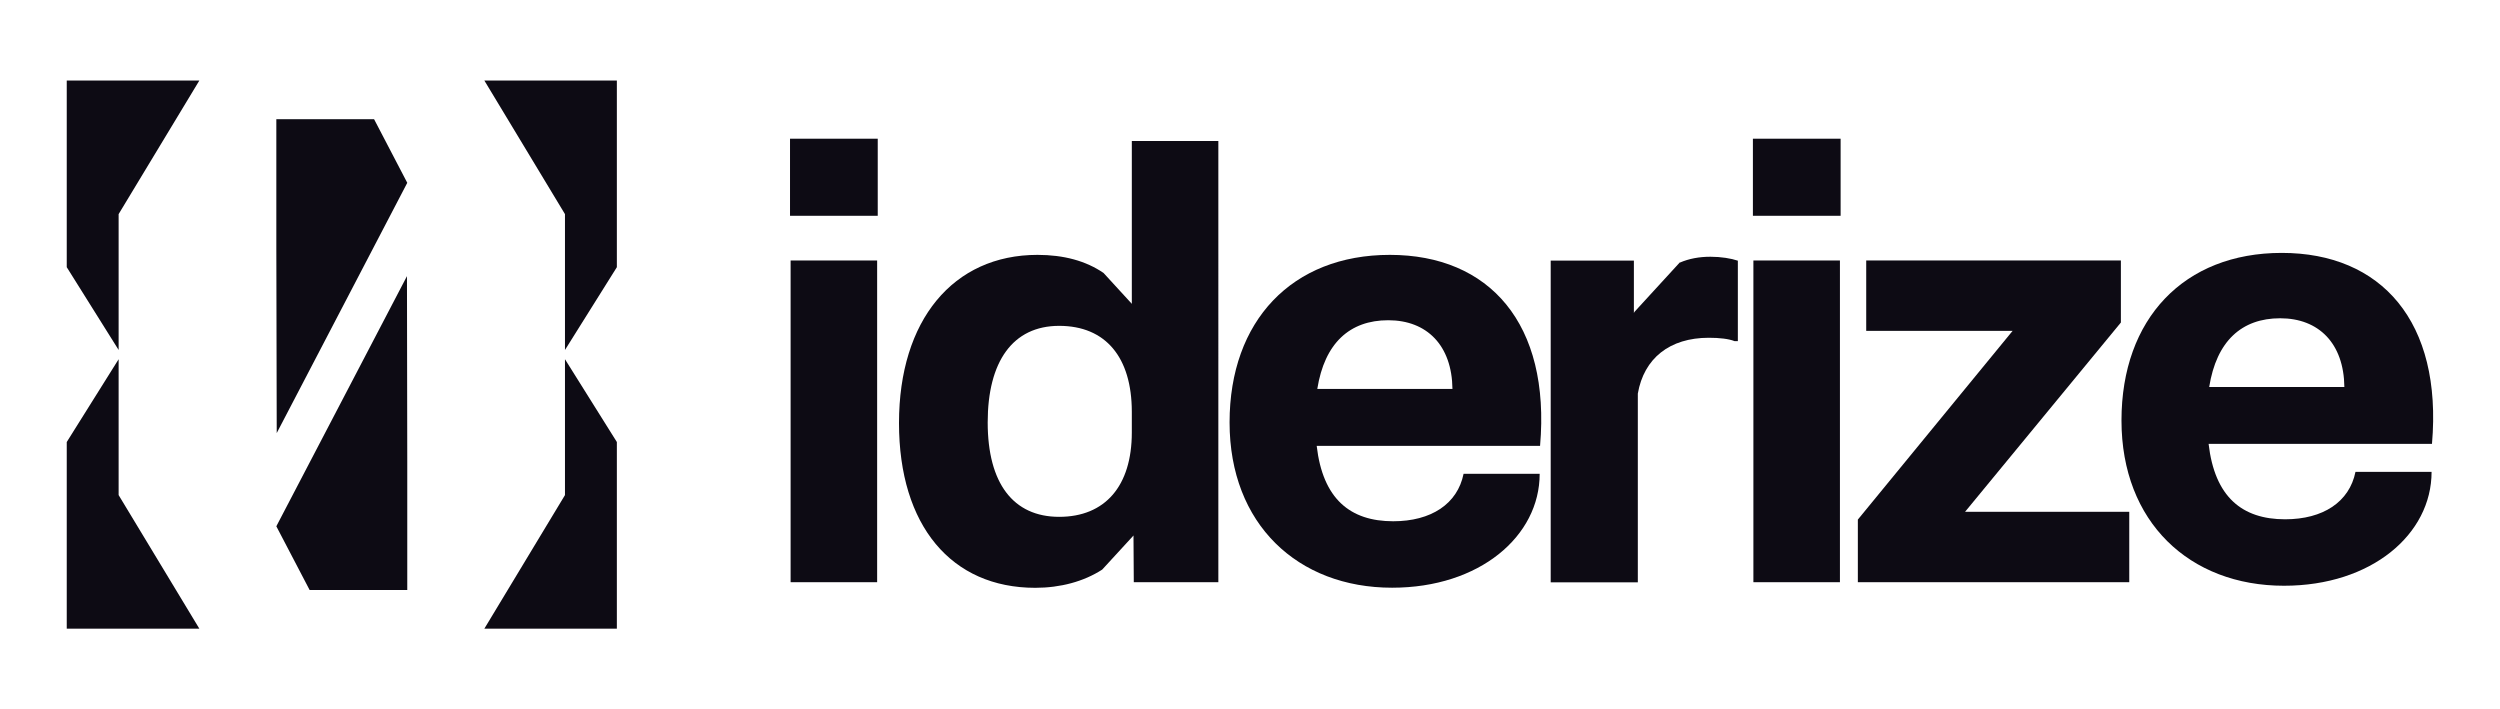 <?xml version="1.0" encoding="UTF-8"?>
<svg id="Layer_1" data-name="Layer 1" xmlns="http://www.w3.org/2000/svg" viewBox="0 0 253.95 72.04">
  <defs>
    <style>
      .cls-1 {
        fill: #0d0b14;
      }
    </style>
  </defs>
  <g>
    <g>
      <g>
        <polygon class="cls-1" points="62.66 44.9 62.66 63.86 49.2 63.86 57.39 50.29 57.39 36.49 62.66 44.9"/>
        <polygon class="cls-1" points="6.78 63.86 6.78 44.9 12.05 36.49 12.05 50.29 20.25 63.86 6.78 63.86"/>
      </g>
      <g>
        <polygon class="cls-1" points="57.39 35.55 57.39 21.75 49.2 8.18 62.66 8.18 62.66 27.14 57.39 35.55"/>
        <polygon class="cls-1" points="20.25 8.18 12.05 21.75 12.05 35.55 6.78 27.14 6.78 8.18 20.25 8.18"/>
      </g>
    </g>
    <g>
      <polygon class="cls-1" points="28.07 25.14 28.07 12.11 38 12.11 41.37 18.57 28.11 43.99 28.07 25.14"/>
      <polygon class="cls-1" points="28.07 53.46 31.45 59.93 41.37 59.93 41.37 46.9 41.34 28.05 28.07 53.46"/>
    </g>
  </g>
  <g>
    <rect class="cls-1" x="80.31" y="26.46" width="8.79" height="32.68"/>
    <rect class="cls-1" x="80.25" y="14.09" width="8.91" height="7.83"/>
    <path class="cls-1" d="M114.97,30.88s-.02-.03-.02-.04l-2.85-3.11c-1.79-1.23-4.05-1.84-6.71-1.84-8.57,0-14.07,6.64-14.07,17.08s5.33,16.74,13.84,16.74c2.56,0,4.93-.64,6.8-1.85l3.16-3.44h0s.02-.02.02-.04l.03,4.76h8.59V14.32h-8.79v16.57ZM114.97,43.93c0,5.45-2.72,8.57-7.38,8.57s-7.26-3.4-7.26-9.59,2.55-9.81,7.26-9.81,7.38,3.18,7.38,8.74v2.1Z"/>
    <path class="cls-1" d="M141.18,25.89c-9.93,0-16.28,6.69-16.28,17.02s6.92,16.79,16.51,16.79c8.89,0,14.99-5.23,14.99-11.57h-7.73c-.62,3.06-3.29,4.82-7.15,4.82-4.37,0-7.15-2.27-7.77-7.66h22.69c1.08-12.43-5.16-19.4-15.26-19.4ZM133.81,39.51c.74-4.65,3.29-6.98,7.21-6.98s6.47,2.55,6.52,6.98h-13.73Z"/>
    <path class="cls-1" d="M231.78,25.69c-9.93,0-16.28,6.69-16.28,17.02s6.92,16.79,16.51,16.79c8.89,0,14.99-5.23,14.99-11.57h-7.73c-.62,3.06-3.29,4.82-7.15,4.82-4.37,0-7.15-2.27-7.77-7.66h22.69c1.08-12.43-5.16-19.4-15.26-19.4ZM224.41,39.31c.74-4.65,3.29-6.98,7.21-6.98s6.47,2.55,6.52,6.98h-13.73Z"/>
    <path class="cls-1" d="M170.64,26.65l-4.62,5.04s-.03.07-.05.11v-5.33h-8.45v32.68h8.85v-19.17c.62-3.58,3.23-5.67,7.21-5.67,1.08,0,2.04.11,2.61.34h.34v-8.17c-.68-.23-1.7-.4-2.78-.4-1.14,0-2.17.19-3.1.59Z"/>
    <rect class="cls-1" x="178.11" y="26.46" width="8.79" height="32.68"/>
    <rect class="cls-1" x="178.06" y="14.09" width="8.91" height="7.83"/>
    <polygon class="cls-1" points="215.44 32.76 215.44 26.46 189.57 26.46 189.57 33.61 204.44 33.61 188.72 52.78 188.72 59.14 216.29 59.14 216.29 51.99 199.61 51.99 215.44 32.76"/>
  </g>
</svg>